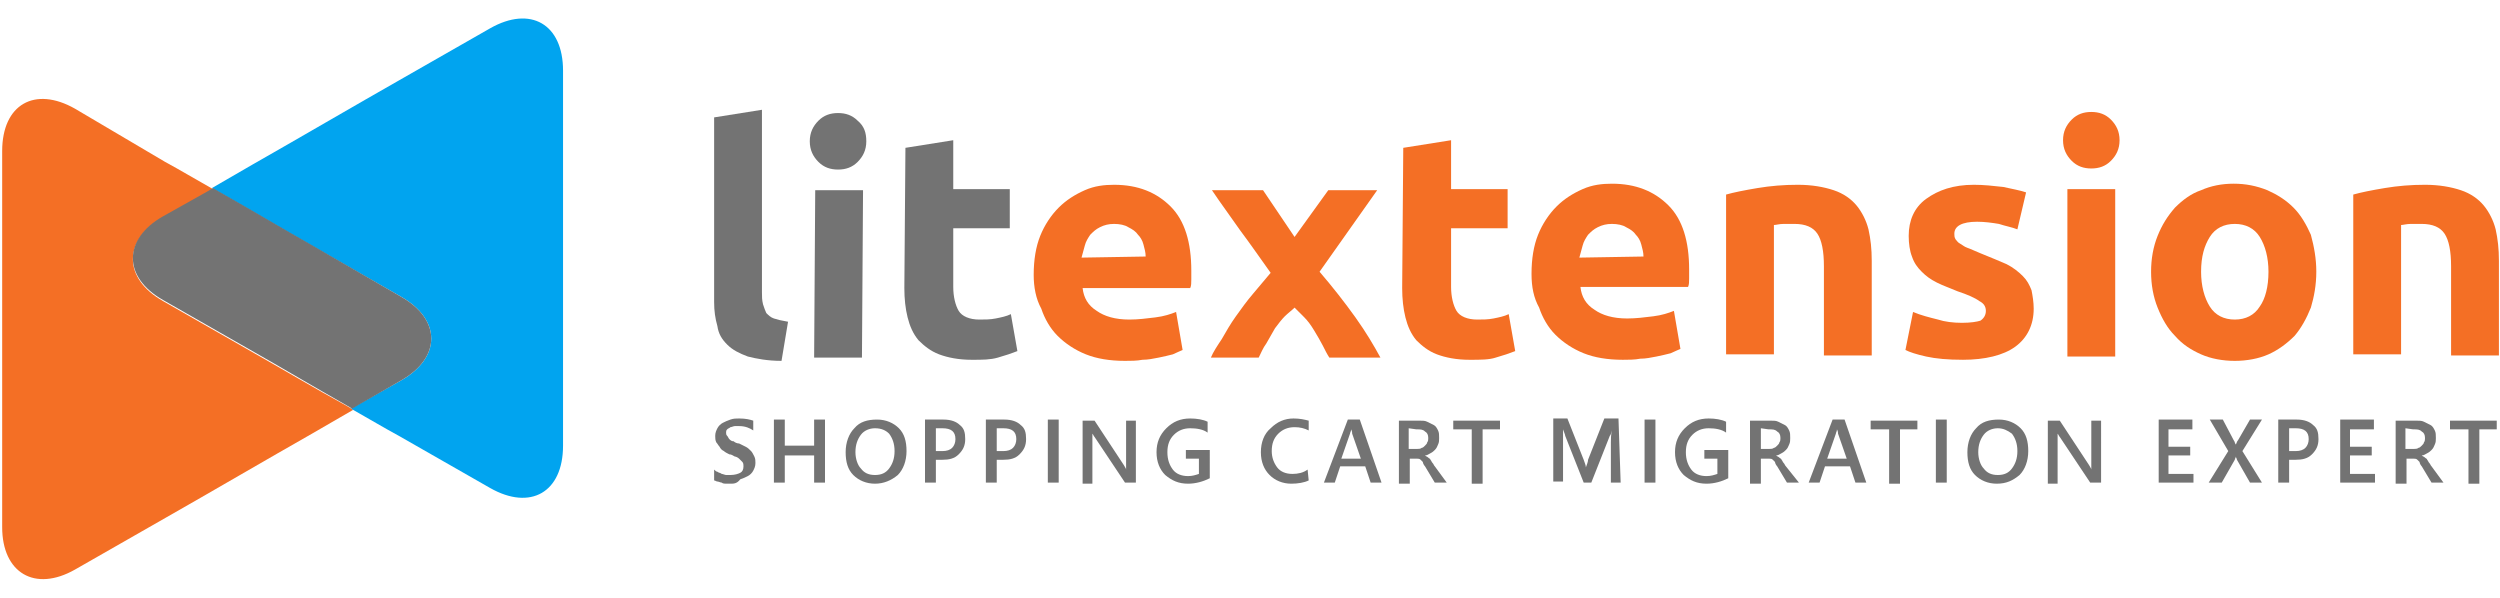 <?xml version="1.0" encoding="utf-8"?>
<!-- Generator: Adobe Illustrator 24.0.3, SVG Export Plug-In . SVG Version: 6.00 Build 0)  -->
<svg version="1.1" id="Layer_1" xmlns="http://www.w3.org/2000/svg" xmlns:xlink="http://www.w3.org/1999/xlink" x="0px" y="0px"
	 width="230px" height="55px" viewBox="0 0 230 55" style="enable-background:new 0 0 230 55;" xml:space="preserve">
<style type="text/css">
	.st0{fill:#737373;}
	.st1{fill:#F46F25;}
	.st2{fill:#01A4EF;}
</style>
<g>
	<g>
		<path class="st0" d="M71.9,33.2c-1.3,0-2.3-0.2-3.1-0.4
			C68,32.5,67.4,32.2,66.9,31.7S66.1,30.7,66,30
			c-0.2-0.7-0.3-1.4-0.3-2.2v-17l4.4-0.7v16.8
			c0,0.4,0,0.7,0.1,1.1c0.1,0.3,0.2,0.6,0.3,0.8
			c0.2,0.2,0.4,0.4,0.7,0.5C71.5,29.4,71.9,29.5,72.5,29.6
			L71.9,33.2z"/>
		<path class="st0" d="M79.7,13c0,0.8-0.3,1.4-0.8,1.9
			s-1.1,0.7-1.8,0.7c-0.7,0-1.3-0.2-1.8-0.7
			S74.5,13.8,74.5,13c0-0.8,0.3-1.4,0.8-1.9
			s1.1-0.7,1.8-0.7c0.7,0,1.3,0.2,1.8,0.7
			C79.5,11.6,79.7,12.2,79.7,13z M79.3,32.9h-4.4L75,17.5h4.4
			L79.3,32.9z"/>
		<path class="st0" d="M83.3,13.6l4.4-0.7v4.5h5.2V21h-5.2v5.4
			c0,0.9,0.2,1.7,0.5,2.2s1,0.8,1.9,0.8c0.5,0,1,0,1.5-0.1
			s1-0.2,1.4-0.4l0.6,3.4c-0.5,0.2-1.1,0.4-1.8,0.6
			c-0.7,0.2-1.4,0.2-2.4,0.2c-1.2,0-2.2-0.2-3-0.5
			C85.6,32.3,85,31.8,84.5,31.3c-0.5-0.6-0.8-1.3-1-2.1
			C83.3,28.4,83.2,27.5,83.2,26.5L83.3,13.6z"/>
		<path class="st1" d="M95.1,25.3c0-1.4,0.2-2.6,0.6-3.6
			s1-1.9,1.7-2.6s1.5-1.2,2.4-1.6s1.8-0.5,2.7-0.5
			c2.2,0,3.9,0.7,5.2,2c1.3,1.3,1.9,3.3,1.9,5.9
			c0,0.3,0,0.5,0,0.8s0,0.6-0.1,0.8h-9.9
			c0.1,0.9,0.5,1.6,1.3,2.1c0.7,0.5,1.7,0.8,3,0.8
			c0.8,0,1.6-0.1,2.4-0.2s1.4-0.3,1.9-0.5l0.6,3.5
			c-0.2,0.1-0.5,0.2-0.9,0.4c-0.4,0.1-0.8,0.2-1.3,0.3
			s-1,0.2-1.5,0.2c-0.5,0.1-1.1,0.1-1.6,0.1
			c-1.4,0-2.6-0.2-3.6-0.6s-1.9-1-2.6-1.7s-1.2-1.6-1.5-2.5
			C95.3,27.5,95.1,26.4,95.1,25.3z M105.4,23.6
			c0-0.4-0.1-0.7-0.2-1.1s-0.3-0.7-0.5-0.9
			c-0.2-0.3-0.5-0.5-0.9-0.7C103.5,20.7,103,20.6,102.5,20.6
			s-0.9,0.1-1.3,0.3c-0.4,0.2-0.6,0.4-0.9,0.7
			c-0.2,0.3-0.4,0.6-0.5,1s-0.2,0.7-0.3,1.1L105.4,23.6z"/>
		<path class="st1" d="M119.1,21.8L122.2,17.5h4.5l-5.3,7.5
			c1.2,1.4,2.3,2.8,3.3,4.2c1,1.4,1.7,2.6,2.3,3.7h-4.7
			c-0.2-0.3-0.4-0.7-0.6-1.1s-0.5-0.9-0.8-1.4
			S120.3,29.5,120,29.2c-0.3-0.3-0.6-0.6-0.9-0.9
			c-0.3,0.3-0.6,0.5-0.9,0.8s-0.6,0.7-0.9,1.1
			c-0.3,0.5-0.5,0.9-0.8,1.4c-0.3,0.4-0.5,0.9-0.7,1.3h-4.4
			c0.2-0.5,0.6-1.1,1-1.7c0.4-0.7,0.8-1.4,1.3-2.1
			s1-1.4,1.6-2.1s1.1-1.3,1.6-1.9c-1-1.4-1.9-2.7-2.8-3.9
			c-0.9-1.3-1.8-2.5-2.6-3.7h4.7L119.1,21.8z"/>
		<path class="st1" d="M129.1,13.6L133.5,12.9v4.5h5.2V21H133.5v5.4
			c0,0.9,0.2,1.7,0.5,2.2s1,0.8,1.9,0.8c0.5,0,1,0,1.5-0.1
			s1-0.2,1.4-0.4l0.6,3.4c-0.5,0.2-1.1,0.4-1.8,0.6
			c-0.6,0.2-1.4,0.2-2.4,0.2c-1.2,0-2.2-0.2-3-0.5
			c-0.8-0.3-1.4-0.8-1.9-1.3c-0.5-0.6-0.8-1.3-1-2.1
			C129.1,28.4,129,27.5,129,26.5L129.1,13.6z"/>
		<path class="st1" d="M140.9,25.2c0-1.4,0.2-2.6,0.6-3.6
			c0.4-1,1-1.9,1.7-2.6s1.5-1.2,2.4-1.6s1.8-0.5,2.7-0.5
			c2.2,0,3.9,0.7,5.2,2s1.9,3.3,1.9,5.9c0,0.3,0,0.5,0,0.8
			s0,0.6-0.1,0.8h-9.9c0.1,0.9,0.5,1.6,1.3,2.1
			c0.7,0.5,1.7,0.8,3,0.8c0.8,0,1.6-0.1,2.4-0.2
			c0.8-0.1,1.4-0.3,1.9-0.5l0.6,3.5
			c-0.2,0.1-0.5,0.2-0.9,0.4c-0.4,0.1-0.8,0.2-1.3,0.3
			s-1,0.2-1.5,0.2c-0.5,0.1-1.1,0.1-1.6,0.1
			c-1.4,0-2.6-0.2-3.6-0.6s-1.9-1-2.6-1.7
			c-0.7-0.7-1.2-1.6-1.5-2.5C141.1,27.4,140.9,26.4,140.9,25.2z
			 M151.2,23.6c0-0.4-0.1-0.7-0.2-1.1
			c-0.1-0.4-0.3-0.7-0.5-0.9c-0.2-0.3-0.5-0.5-0.9-0.7
			c-0.3-0.2-0.8-0.3-1.3-0.3S147.4,20.7,147,20.9
			c-0.4,0.2-0.6,0.4-0.9,0.7c-0.2,0.3-0.4,0.6-0.5,1
			s-0.2,0.7-0.3,1.1L151.2,23.6z"/>
		<path class="st1" d="M158.8,17.9C159.5,17.7,160.5,17.5,161.7,17.3S164.1,17,165.4,17
			s2.4,0.2,3.3,0.5c0.9,0.3,1.6,0.8,2.1,1.4
			s0.9,1.4,1.1,2.2C172.1,22,172.2,22.9,172.2,24v8.7h-4.4V24.5
			c0-1.4-0.2-2.4-0.6-3c-0.4-0.6-1.1-0.9-2.1-0.9
			c-0.3,0-0.6,0-1,0s-0.7,0.1-0.9,0.1v11.9h-4.4L158.8,17.9z"/>
		<path class="st1" d="M180.5,29.7c0.8,0,1.4-0.1,1.7-0.2
			c0.3-0.2,0.5-0.5,0.5-0.9S182.5,27.9,182.1,27.7
			c-0.4-0.3-1.1-0.6-2-0.9c-0.7-0.3-1.3-0.5-1.9-0.8
			c-0.6-0.3-1-0.6-1.4-1s-0.7-0.8-0.9-1.4
			c-0.2-0.5-0.3-1.2-0.3-1.9c0-1.4,0.5-2.6,1.6-3.4
			s2.5-1.3,4.4-1.3c0.9,0,1.8,0.1,2.7,0.2
			c0.9,0.2,1.5,0.3,2.1,0.5l-0.8,3.4c-0.5-0.2-1.1-0.3-1.7-0.5
			c-0.6-0.1-1.3-0.2-2-0.2c-1.4,0-2.1,0.4-2.1,1.1
			c0,0.2,0,0.3,0.1,0.5c0.1,0.1,0.2,0.3,0.4,0.4
			S180.7,22.7,181,22.8s0.7,0.3,1.2,0.5c1,0.4,1.7,0.7,2.4,1
			c0.6,0.3,1.1,0.7,1.5,1.1s0.6,0.8,0.8,1.3
			c0.1,0.5,0.2,1.1,0.2,1.7c0,1.5-0.6,2.7-1.7,3.5
			c-1.1,0.8-2.8,1.2-4.8,1.2c-1.4,0-2.5-0.1-3.4-0.3
			c-0.9-0.2-1.5-0.4-1.9-0.6L176,28.7c0.7,0.3,1.5,0.5,2.3,0.7
			C178.9,29.6,179.7,29.7,180.5,29.7z"/>
		<path class="st1" d="M195,12.9c0,0.8-0.3,1.4-0.8,1.9
			s-1.1,0.7-1.8,0.7s-1.3-0.2-1.8-0.7s-0.8-1.1-0.8-1.9
			c0-0.8,0.3-1.4,0.8-1.9s1.1-0.7,1.8-0.7S193.7,10.5,194.2,11
			S195,12.1,195,12.9z M194.6,32.8h-4.4V17.4h4.4V32.8z"/>
		<path class="st1" d="M213.1,25c0,1.2-0.2,2.3-0.5,3.3
			c-0.4,1-0.9,1.9-1.5,2.6c-0.7,0.7-1.5,1.3-2.4,1.7
			s-2,0.6-3.1,0.6S203.4,33,202.5,32.6
			c-0.9-0.4-1.7-0.9-2.4-1.7c-0.7-0.7-1.2-1.6-1.6-2.6
			c-0.4-1-0.6-2.1-0.6-3.3c0-1.2,0.2-2.3,0.6-3.3
			c0.4-1,0.9-1.8,1.6-2.6c0.7-0.7,1.5-1.3,2.4-1.6
			c0.9-0.4,1.9-0.6,3-0.6s2.1,0.2,3.1,0.6
			C209.5,17.9,210.3,18.4,211,19.1s1.2,1.6,1.6,2.5
			C212.9,22.7,213.1,23.8,213.1,25z M208.7,25
			c0-1.3-0.3-2.4-0.8-3.2c-0.5-0.8-1.3-1.2-2.3-1.2
			s-1.8,0.4-2.3,1.2c-0.5,0.8-0.8,1.8-0.8,3.2
			c0,1.3,0.3,2.4,0.8,3.2c0.5,0.8,1.3,1.2,2.3,1.2
			s1.8-0.4,2.3-1.2C208.4,27.5,208.7,26.4,208.7,25z"/>
		<path class="st1" d="M216.5,17.9c0.7-0.2,1.7-0.4,2.9-0.6
			S221.8,17,223.1,17s2.4,0.2,3.3,0.5C227.3,17.8,228,18.3,228.5,18.9
			s0.9,1.4,1.1,2.2C229.8,22,229.9,22.9,229.9,24v8.7h-4.4V24.5
			c0-1.4-0.2-2.4-0.6-3c-0.4-0.6-1.1-0.9-2.1-0.9
			c-0.3,0-0.6,0-1,0s-0.7,0.1-0.9,0.1v11.9h-4.4L216.5,17.9z"/>
		<g>
			<path class="st0" d="M65.7,44.2v-1C65.8,43.3,65.9,43.4,66,43.4
				C66.1,43.5,66.3,43.5,66.4,43.6c0.1,0,0.3,0.1,0.4,0.1
				s0.3,0,0.4,0c0.4,0,0.7-0.1,0.9-0.2
				c0.2-0.1,0.3-0.3,0.3-0.6c0-0.1,0-0.3-0.1-0.4
				c-0.1-0.1-0.2-0.2-0.3-0.3C67.9,42.1,67.7,42,67.6,42
				c-0.2-0.1-0.3-0.2-0.5-0.2c-0.2-0.1-0.4-0.2-0.5-0.3
				c-0.2-0.1-0.3-0.2-0.4-0.4C66.1,41,66,40.8,65.9,40.7
				c-0.1-0.2-0.1-0.4-0.1-0.6c0-0.3,0.1-0.5,0.2-0.7
				s0.3-0.4,0.5-0.5s0.4-0.2,0.7-0.3C67.5,38.5,67.7,38.5,68,38.5
				c0.6,0,1,0.1,1.3,0.2v0.9C69,39.4,68.6,39.2,68,39.2
				c-0.1,0-0.3,0-0.4,0s-0.3,0.1-0.4,0.1
				C67.1,39.4,67,39.4,66.9,39.5c-0.1,0.1-0.1,0.2-0.1,0.3
				s0,0.2,0.1,0.3s0.1,0.2,0.2,0.3s0.2,0.2,0.4,0.2
				c0.1,0.1,0.3,0.2,0.5,0.2C68.2,40.9,68.4,41,68.6,41.1
				s0.3,0.2,0.5,0.4c0.1,0.1,0.2,0.3,0.3,0.5
				c0.1,0.2,0.1,0.4,0.1,0.6c0,0.3-0.1,0.5-0.2,0.7
				s-0.3,0.4-0.5,0.5S68.4,44,68.1,44.1C67.8,44.5,67.5,44.5,67.2,44.5
				c-0.1,0-0.2,0-0.4,0c-0.1,0-0.3,0-0.4-0.1
				c-0.1,0-0.3-0.1-0.4-0.1C65.9,44.3,65.8,44.2,65.7,44.2z"/>
			<path class="st0" d="M75.9,44.4h-1v-2.5h-2.7v2.5h-1v-5.8h1v2.4h2.7v-2.4h1
				V44.4z"/>
			<path class="st0" d="M80.5,44.5c-0.8,0-1.5-0.3-2-0.8S77.8,42.5,77.8,41.6
				c0-0.9,0.3-1.7,0.8-2.2c0.5-0.6,1.2-0.8,2.1-0.8
				c0.8,0,1.5,0.3,2,0.8S83.4,40.6,83.4,41.5
				c0,0.9-0.3,1.7-0.8,2.2C82,44.2,81.3,44.5,80.5,44.5z M80.5,39.4
				c-0.5,0-1,0.2-1.3,0.6c-0.3,0.4-0.5,0.9-0.5,1.6
				c0,0.6,0.2,1.2,0.5,1.5C79.5,43.5,79.9,43.7,80.5,43.7
				c0.6,0,1-0.2,1.3-0.6c0.3-0.4,0.5-0.9,0.5-1.6
				c0-0.7-0.2-1.2-0.5-1.6C81.5,39.6,81.1,39.4,80.5,39.4z"/>
			<path class="st0" d="M86.1,42.3v2.1h-1v-5.8h1.7c0.7,0,1.2,0.2,1.5,0.5
				c0.4,0.3,0.5,0.7,0.5,1.3s-0.2,1-0.6,1.4s-0.9,0.5-1.5,0.5H86.1
				L86.1,42.3z M86.1,39.4V41.5h0.6c0.4,0,0.7-0.1,0.9-0.3
				c0.2-0.2,0.3-0.5,0.3-0.8c0-0.7-0.4-1-1.2-1H86.1L86.1,39.4z
				"/>
			<path class="st0" d="M91.7,42.3v2.1h-1v-5.8h1.7c0.7,0,1.2,0.2,1.5,0.5
				c0.4,0.3,0.5,0.7,0.5,1.3s-0.2,1-0.6,1.4s-0.9,0.5-1.5,0.5H91.7
				L91.7,42.3z M91.7,39.4V41.5h0.6c0.4,0,0.7-0.1,0.9-0.3
				C93.4,41,93.5,40.7,93.5,40.4c0-0.7-0.4-1-1.2-1H91.7L91.7,39.4z"/>
			<path class="st0" d="M97.4,44.4h-1v-5.8h1V44.4z"/>
			<path class="st0" d="M104.5,44.4h-1l-2.8-4.2C100.6,40.1,100.6,40,100.5,39.9l0,0
				c0,0.1,0,0.4,0,0.8V44.5h-0.9v-5.8h1.1l2.7,4.1
				c0.1,0.2,0.2,0.3,0.2,0.4l0,0c0-0.2,0-0.4,0-0.8v-3.7h0.9
				L104.5,44.4L104.5,44.4z"/>
			<path class="st0" d="M111.3,44c-0.6,0.3-1.3,0.5-2,0.5c-0.9,0-1.5-0.3-2.1-0.8
				c-0.5-0.5-0.8-1.2-0.8-2.1c0-0.9,0.3-1.6,0.9-2.2
				C107.9,38.8,108.6,38.5,109.5,38.5c0.6,0,1.2,0.1,1.6,0.3v1
				c-0.4-0.3-1-0.4-1.6-0.4s-1.1,0.2-1.5,0.6
				c-0.4,0.4-0.6,0.9-0.6,1.6c0,0.7,0.2,1.2,0.5,1.6
				c0.3,0.4,0.8,0.6,1.4,0.6c0.4,0,0.7-0.1,1-0.2v-1.4
				h-1.2v-0.8h2.2V44L111.3,44z"/>
			<path class="st0" d="M120.4,44.2C120,44.4,119.4,44.5,118.8,44.5
				c-0.8,0-1.5-0.3-2-0.8S116,42.5,116,41.6c0-0.9,0.3-1.7,0.9-2.2
				C117.5,38.8,118.2,38.5,119,38.5c0.6,0,1,0.1,1.4,0.2v0.9
				c-0.4-0.2-0.8-0.3-1.3-0.3c-0.6,0-1.1,0.2-1.5,0.6
				C117.2,40.3,117,40.8,117,41.5c0,0.6,0.2,1.1,0.5,1.5
				s0.8,0.6,1.4,0.6c0.5,0,1-0.1,1.4-0.4L120.4,44.2L120.4,44.2
				z"/>
			<path class="st0" d="M127.1,44.4h-1l-0.5-1.5h-2.3l-0.5,1.5h-1l2.2-5.8h1.1
				L127.1,44.4z M125.2,42.2l-0.8-2.3c0-0.1,0-0.2-0.1-0.4l0,0
				c0,0.2-0.1,0.3-0.1,0.4l-0.8,2.3H125.2z"/>
			<path class="st0" d="M133.1,44.4H132l-0.9-1.5C131,42.8,130.9,42.6,130.9,42.5
				c-0.1-0.1-0.2-0.2-0.2-0.2c-0.1-0.1-0.2-0.1-0.3-0.1
				s-0.2,0-0.3,0h-0.4V44.5h-1v-5.8h1.9c0.3,0,0.5,0,0.7,0.1
				S131.7,39,131.9,39.1c0.2,0.1,0.3,0.3,0.4,0.5
				c0.1,0.2,0.1,0.4,0.1,0.7c0,0.2,0,0.4-0.1,0.6
				c-0.1,0.2-0.1,0.3-0.3,0.5c-0.1,0.1-0.2,0.2-0.4,0.3
				s-0.3,0.2-0.5,0.2l0,0c0.1,0.1,0.2,0.1,0.3,0.2
				c0.1,0.1,0.2,0.1,0.2,0.2c0.1,0.1,0.1,0.2,0.2,0.3
				c0.1,0.1,0.1,0.2,0.2,0.3L133.1,44.4z M129.6,39.4v1.9
				h0.8c0.1,0,0.3,0,0.4-0.1c0.1,0,0.2-0.1,0.3-0.2
				c0.1-0.1,0.2-0.2,0.2-0.3c0.1-0.1,0.1-0.3,0.1-0.4
				c0-0.3-0.1-0.5-0.3-0.6c-0.2-0.2-0.4-0.2-0.8-0.2
				L129.6,39.4L129.6,39.4z"/>
			<path class="st0" d="M138.1,39.5h-1.7v5h-1v-5h-1.7v-0.8h4.3V39.5H138.1z"/>
			<path class="st0" d="M149.1,44.4h-0.9v-3.7c0-0.3,0-0.7,0.1-1.1l0,0
				c-0.1,0.3-0.1,0.4-0.2,0.5l-1.7,4.3h-0.7l-1.7-4.3
				c0-0.1-0.1-0.3-0.2-0.6l0,0c0,0.2,0,0.6,0,1.1v3.7h-0.9v-5.8
				h1.3l1.5,3.8c0.1,0.3,0.2,0.5,0.2,0.7l0,0
				c0.1-0.3,0.2-0.5,0.2-0.7l1.5-3.8h1.3L149.1,44.4L149.1,44.4
				z"/>
			<path class="st0" d="M152.3,44.4h-1v-5.8h1V44.4z"/>
			<path class="st0" d="M159,44c-0.6,0.3-1.3,0.5-2,0.5c-0.9,0-1.5-0.3-2.1-0.8
				c-0.5-0.5-0.8-1.2-0.8-2.1c0-0.9,0.3-1.6,0.9-2.2
				C155.6,38.8,156.3,38.5,157.2,38.5c0.6,0,1.2,0.1,1.6,0.3v1
				c-0.4-0.3-1-0.4-1.6-0.4s-1.1,0.2-1.5,0.6
				c-0.4,0.4-0.6,0.9-0.6,1.6c0,0.7,0.2,1.2,0.5,1.6
				c0.3,0.4,0.8,0.6,1.4,0.6c0.4,0,0.7-0.1,1-0.2v-1.4
				h-1.2v-0.8h2.2L159,44L159,44z"/>
			<path class="st0" d="M165.5,44.4h-1.1l-0.9-1.5c-0.1-0.1-0.2-0.3-0.2-0.4
				c-0.1-0.1-0.2-0.2-0.2-0.2c-0.1-0.1-0.2-0.1-0.3-0.1
				s-0.2,0-0.3,0H162V44.5h-1v-5.8h1.9c0.3,0,0.5,0,0.7,0.1
				S164,39,164.2,39.1c0.2,0.1,0.3,0.3,0.4,0.5
				c0.1,0.2,0.1,0.4,0.1,0.7c0,0.2,0,0.4-0.1,0.6
				c-0.1,0.2-0.1,0.3-0.3,0.5c-0.1,0.1-0.2,0.2-0.4,0.3
				s-0.3,0.2-0.5,0.2l0,0c0.1,0.1,0.2,0.1,0.3,0.2
				c0.1,0.1,0.2,0.1,0.2,0.2C164,42.4,164,42.5,164.1,42.6
				c0.1,0.1,0.1,0.2,0.2,0.3L165.5,44.4z M162,39.4v1.9h0.8
				c0.1,0,0.3,0,0.4-0.1c0.1,0,0.2-0.1,0.3-0.2
				c0.1-0.1,0.2-0.2,0.2-0.3c0.1-0.1,0.1-0.3,0.1-0.4
				c0-0.3-0.1-0.5-0.3-0.6c-0.2-0.2-0.4-0.2-0.8-0.2L162,39.4
				L162,39.4z"/>
			<path class="st0" d="M171.7,44.4h-1l-0.5-1.5h-2.3l-0.5,1.5h-1l2.2-5.8h1.1
				L171.7,44.4z M169.9,42.2l-0.8-2.3c0-0.1,0-0.2-0.1-0.4l0,0
				c0,0.2-0.1,0.3-0.1,0.4l-0.8,2.3H169.9z"/>
			<path class="st0" d="M176.5,39.5h-1.7v5h-1v-5h-1.7v-0.8h4.3V39.5H176.5z"/>
			<path class="st0" d="M179.1,44.4h-1v-5.8h1V44.4z"/>
			<path class="st0" d="M183.7,44.5c-0.8,0-1.5-0.3-2-0.8S181,42.5,181,41.6
				c0-0.9,0.3-1.7,0.8-2.2c0.5-0.6,1.2-0.8,2.1-0.8
				c0.8,0,1.5,0.3,2,0.8s0.7,1.2,0.7,2.1
				c0,0.9-0.3,1.7-0.8,2.2C185.2,44.2,184.6,44.5,183.7,44.5z
				 M183.8,39.4c-0.5,0-1,0.2-1.3,0.6c-0.3,0.4-0.5,0.9-0.5,1.6
				c0,0.6,0.2,1.2,0.5,1.5c0.3,0.4,0.7,0.6,1.3,0.6
				s1-0.2,1.3-0.6c0.3-0.4,0.5-0.9,0.5-1.6
				c0-0.7-0.2-1.2-0.5-1.6C184.7,39.6,184.3,39.4,183.8,39.4z"/>
			<path class="st0" d="M193.3,44.4h-1L189.5,40.2c-0.1-0.1-0.1-0.2-0.2-0.3
				l0,0c0,0.1,0,0.4,0,0.8V44.5h-0.9v-5.8h1.1l2.7,4.1
				c0.1,0.2,0.2,0.3,0.2,0.4l0,0c0-0.2,0-0.4,0-0.8v-3.7h0.9
				V44.4L193.3,44.4z"/>
			<path class="st0" d="M201.8,44.4h-3.2v-5.8h3.1V39.5h-2.2v1.6h2v0.8h-2
				v1.7h2.3L201.8,44.4L201.8,44.4z"/>
			<path class="st0" d="M208.1,44.4H207l-1.2-2.1c0-0.1-0.1-0.2-0.1-0.3l0,0
				c0,0.1-0.1,0.2-0.1,0.3l-1.2,2.1h-1.2L205,41.5l-1.7-2.9H204.5
				L205.5,40.5c0.1,0.1,0.1,0.3,0.2,0.4l0,0
				c0.1-0.2,0.1-0.3,0.2-0.4L207,38.6h1.1L206.3,41.5
				L208.1,44.4z"/>
			<path class="st0" d="M210.6,42.3v2.1h-1v-5.8h1.7c0.7,0,1.2,0.2,1.5,0.5
				c0.4,0.3,0.5,0.7,0.5,1.3s-0.2,1-0.6,1.4c-0.4,0.4-0.9,0.5-1.5,0.5
				H210.6L210.6,42.3z M210.6,39.4V41.5h0.6
				c0.4,0,0.7-0.1,0.9-0.3s0.3-0.5,0.3-0.8c0-0.7-0.4-1-1.2-1
				H210.6L210.6,39.4z"/>
			<path class="st0" d="M218.5,44.4h-3.2v-5.8h3.1V39.5h-2.2v1.6h2v0.8h-2v1.7
				h2.3L218.5,44.4L218.5,44.4z"/>
			<path class="st0" d="M224.8,44.4h-1.1l-0.9-1.5
				c-0.1-0.1-0.2-0.3-0.2-0.4c-0.1-0.1-0.2-0.2-0.2-0.2
				c-0.1-0.1-0.2-0.1-0.3-0.1s-0.2,0-0.3,0h-0.4V44.5h-1v-5.8
				h1.9c0.3,0,0.5,0,0.7,0.1S223.4,39,223.6,39.1
				c0.2,0.1,0.3,0.3,0.4,0.5c0.1,0.2,0.1,0.4,0.1,0.7
				c0,0.2,0,0.4-0.1,0.6c-0.1,0.2-0.1,0.3-0.3,0.5
				c-0.1,0.1-0.2,0.2-0.4,0.3s-0.3,0.2-0.5,0.2l0,0
				c0.1,0.1,0.2,0.1,0.3,0.2c0.1,0.1,0.2,0.1,0.2,0.2
				C223.4,42.4,223.4,42.5,223.5,42.6c0.1,0.1,0.1,0.2,0.2,0.3
				L224.8,44.4z M221.3,39.4v1.9h0.8c0.1,0,0.3,0,0.4-0.1
				c0.1,0,0.2-0.1,0.3-0.2C222.9,40.9,223,40.8,223,40.7
				c0.1-0.1,0.1-0.3,0.1-0.4c0-0.3-0.1-0.5-0.3-0.6
				c-0.2-0.2-0.4-0.2-0.8-0.2L221.3,39.4L221.3,39.4z"/>
			<path class="st0" d="M229.8,39.5h-1.7v5h-1v-5h-1.7v-0.8h4.3V39.5H229.8z"/>
		</g>
	</g>
	<g>
		<path class="st1" d="M23.4,32.5L15,27.7C11.3,25.6,11.3,22.1,15,20l4.1-2.3
			l0.5-0.3C18,16.5,16.5,15.6,15.2,14.9L6.9,10
			c-3.7-2.1-6.7-0.4-6.7,3.9V23.5c0,4.2,0,11.2,0,15.4V48.5
			c0,4.2,3,6,6.7,3.9l8.4-4.8C19,45.5,25,42,28.7,39.9L32.5,37.7
			C32.3,37.6,32.2,37.5,32,37.4C28.9,35.7,25.7,33.8,23.4,32.5z"/>
		<path class="st2" d="M45.1,2.6l-8.4,4.8C33,9.5,27,13,23.3,15.1
			l-3.8,2.2c0.2,0.1,0.3,0.2,0.5,0.3c3,1.7,6.2,3.6,8.5,4.9
			l8.4,4.8c3.7,2.1,3.7,5.6,0,7.7l-4.1,2.3l-0.5,0.3
			c1.6,0.9,3.1,1.8,4.4,2.5l8.4,4.8
			c3.7,2.1,6.7,0.4,6.7-3.9V31.5c0-4.2,0-11.2,0-15.4V6.5
			C51.8,2.2,48.8,0.5,45.1,2.6z"/>
		<path class="st0" d="M36.9,35c3.7-2.1,3.7-5.6,0-7.7L28.6,22.5
			c-2.3-1.3-5.5-3.2-8.5-4.9c-0.2-0.1-0.3-0.2-0.5-0.3l-0.5,0.3
			L15,19.9C11.3,22,11.3,25.5,15,27.6l8.4,4.8
			c2.3,1.3,5.5,3.2,8.5,4.9c0.2,0.1,0.3,0.2,0.5,0.3l0.5-0.3
			L36.9,35z"/>
	</g>
</g>
</svg>
